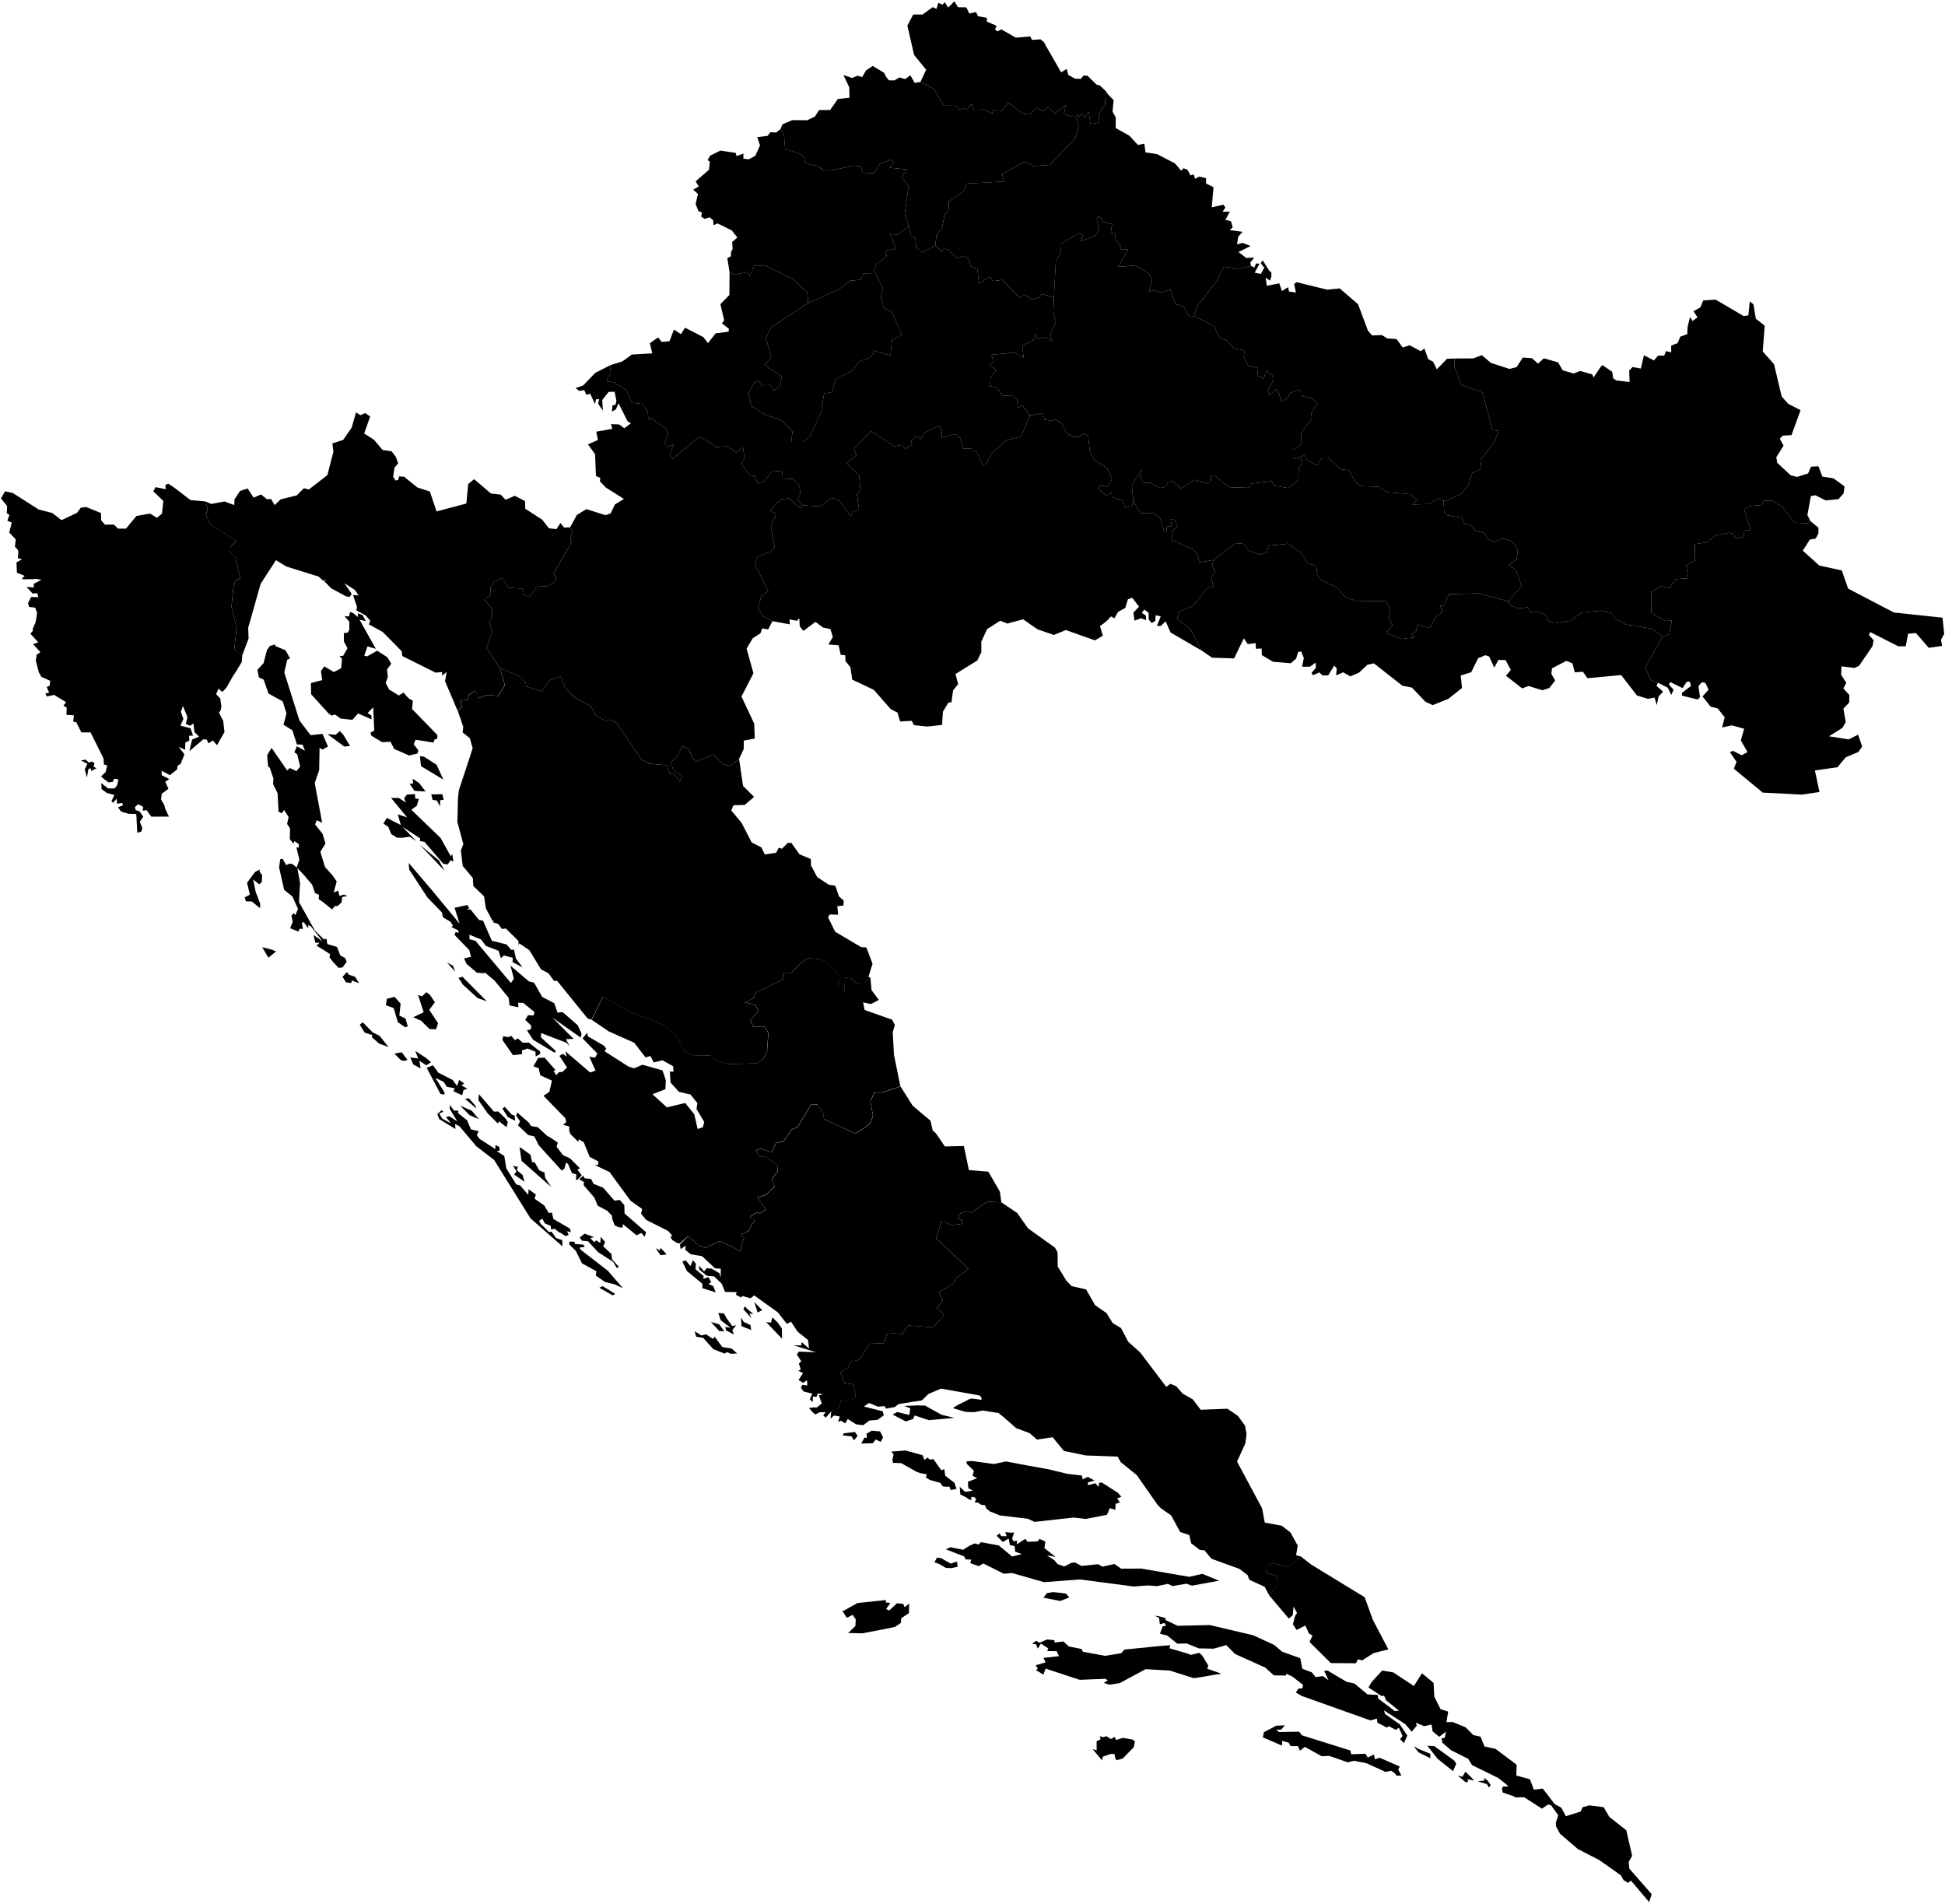 <?xml version="1.0" encoding="UTF-8" standalone="no"?>
<!-- Created for MapSVG plugin: http://mapsvg.com -->
<svg
   xmlns:mapsvg="http://mapsvg.com"
   xmlns:dc="http://purl.org/dc/elements/1.1/"
   xmlns:rdf="http://www.w3.org/1999/02/22-rdf-syntax-ns#"
   xmlns:svg="http://www.w3.org/2000/svg"
   xmlns="http://www.w3.org/2000/svg"
   mapsvg:geoViewBox="13.491998 46.542613 19.405604 42.403924"
   width="612.489"
   height="599.411">
 
  <path
     d="m 286.222,71.245 0.69,2.96 1.32,0.86 0.34,2.9 1.81,1.51 4.15,-2.12 0,0 2.12,1.93 0.6,-0.98 1.39,0.35 2.81,2.62 2.2,-0.74 1.56,1.18 0.38,2.04 2.21,1.05 0.49,4.38 3.52,-2.08 0.84,1.4 3,-0.39 5.52,5.73 1.45,-1.07 2.28,1.44 2.45,-0.53 0.7,-1.06 3.84,0.91 0,0 -0.2,4.93 0.82,2.85 -1.76,3.95 0.57,2.24 -1.89,-1.42 -2.72,0.77 -0.6,-1.7 -0.7,1.95 -3.49,1.7 0.41,3.85 -2.85,-1.66 -7.29,0.71 0.78,2.03 -1.37,1.26 2.15,1.64 -1.79,2.06 -0.2,2.86 2.22,0.65 1.82,2.4 3.15,0.06 1.36,1.22 0.17,2.45 1.51,-0.62 2.3,3.03 0,0 0.08,0 0,0 -2.81,6.74 -4.79,1.16 -4.61,4.26 -1.57,3.27 -1.17,0.18 -1.81,-3.91 -1.81,-1.17 -2.45,-0.06 -0.88,-3.15 -1.46,-1.4 -4.43,1.11 0,-2.39 -1,-1.29 -4.54,2.21 -1.22,2.07 -0.51,-0.92 -1,0.11 -1.37,1.34 0.28,0.96 -2.15,1.52 -1.02,-1.34 -2.48,0.48 -7.22,-4.81 -5.38,5.53 0.68,2.08 -3.04,2.54 3.93,3.95 0.44,4.59 -1.11,1.28 0.63,4.77 -1.94,0.75 -0.63,1.37 -3.76,-5.08 -2.47,-0.71 -3.24,2.67 -5.53,-0.33 0,0 -0.24,-0.03 0,0 -1.48,-1.84 0.86,-1.91 -0.31,-2.26 -1.95,-2.35 -3.27,0.18 -0.24,-2.44 -3,-0.28 -2.72,3.44 -2,0.52 -0.91,-2.4 -1.29,0.19 -2.87,-3.82 0.92,-1.93 -0.47,-3.39 -2.07,1.74 -2.96,-2.02 -3.29,0.22 -5.35,-3.34 -8.5,7.07 -0.86,-1.54 1.33,-3.1 -2.1,0.88 -0.95,-0.93 1.11,-2.9 -0.55,-1.84 -4.23,-3.07 -1.37,-0.11 -0.2,-2.33 -1.62,-2.33 -3.39,-0.39 -1.63,-3.88 -3.86,-2.53 -2.27,-0.31 -0.09,-1.2 1.2,-1.14 -0.09,-2.78 0,0 3.77,-1.18 3,-2.16 6.42,-0.38 -0.77,-3.19 2.61,-1.83 1.15,1.43 2.43,-0.22 1.41,-3.69 2.2,1.47 1.28,-2.04 5.81,2.99 1.41,1.88 2.41,-3.08 4.09,-0.55 0.09,-0.9 -2.18,-1.72 0.69,-0.96 -1.17,-5.07 2.82,-2.91 0.05,-7.12 0,0 1.61,0.74 3.96,-0.8 0.83,1.23 1.37,-3.28 3.45,-0.04 8.89,4.42 4.35,4.08 0.32,3.32 0,0 -11.64,7.65 -1.74,3.34 1.78,6.01 -2.09,2.58 5.42,3.58 -0.72,3.01 -1.78,1.38 -1.24,-1.75 -2.65,0.11 -1.02,-1.54 -1.49,0.97 -1.61,3.24 0.86,3.81 4.58,2.85 4.65,1.54 3.72,3.67 -0.36,3.3 3.74,0 2.1,-1.74 3.56,-7.57 0.91,-5.94 2.47,-0.45 1.18,-4.11 5.48,-2.83 1.92,-2.73 3.23,-1.12 1.24,-1.25 -0.16,-1.06 5.54,1.58 0.51,-4.91 3.07,-1.59 -3.17,-7.33 -2.52,-1.16 -0.9,-3.61 0.73,-2.3 -2.32,-4.8 0,0 -0.51,-1.21 0.64,-1.87 3.32,-2.45 -0.5,-1.82 3.46,-0.58 -1.9,-4.65 2.23,0.22 z"
     title="Zagrebačka županija"
     id="HR-01" />
  <path
     d="m 245.772,40.645 1.09,1.58 0.39,4.68 4.71,1.57 1.24,1.1 0.31,1.79 4.19,0.96 0,0 1.32,1.23 3,0.06 0,0 6.82,-1.47 2.12,0.22 0.84,2.03 3.32,0.13 2.03,-2.99 3.42,-1.27 0.87,1.03 -1.33,1.5 5.5,0.57 -1.72,2.35 2.24,2.88 -1.24,8.8 1.33,3.85 0,0 -3.68,2.64 -2.23,-0.22 1.9,4.65 -3.46,0.58 0.5,1.82 -3.32,2.45 -0.64,1.87 0.51,1.21 0,0 -3.98,-0.09 -0.7,1.9 -3.5,0.36 -3.08,2.46 -10.02,4.54 0,0 -0.32,-3.32 -4.35,-4.08 -8.89,-4.42 -3.45,0.04 -1.37,3.28 -0.83,-1.23 -3.96,0.8 -1.61,-0.74 0,0 -0.7,-4.47 1.11,-0.56 0.08,-1.45 0.48,-0.86 -0.15,-2.24 1.63,-1.37 -1.75,-2.24 -4.51,-2.22 -1.24,0.57 -0.12,-1.54 -1.1,-0.95 -1.58,0.51 -1.1,-0.73 0.25,-1.28 -1.08,-0.4 -0.91,-2.29 0.74,-3.14 -1.51,-1.36 1.78,-1.03 -1.01,-1.59 4.22,-3.67 0.27,-2.47 -0.7,-0.57 0.79,-1.4 3.22,-1.58 4.86,0.75 0.19,0.97 2.21,-0.78 -0.02,1.61 1.7,0.19 2.05,-1.08 1.48,-3.28 -0.85,-2.62 3.27,-0.4 0.86,-1.16 1.78,0.12 z"
     title="Krapinsko-zagorska županija"
     id="HR-02" />
  <path
     d="m 243.262,195.585 -3.02,-1.65 -1.54,-2.47 1.12,-3.87 2.11,-1.47 -4.15,-8.31 0.56,-2.39 4.44,-1.76 1.16,-1.31 -1.18,-6.46 1.66,-4.13 -1.88,-0.93 1.93,-2.3 1.33,-1.27 2.61,-0.35 3.45,3.09 0.83,-0.91 0,0 0.24,0.03 0,0 5.53,0.33 3.24,-2.67 2.47,0.71 3.76,5.08 0.63,-1.37 1.94,-0.75 -0.63,-4.77 1.11,-1.28 -0.44,-4.59 -3.93,-3.95 3.04,-2.54 -0.68,-2.08 5.38,-5.53 7.22,4.81 2.48,-0.48 1.02,1.34 2.15,-1.52 -0.28,-0.96 1.37,-1.34 1,-0.11 0.51,0.92 1.22,-2.07 4.54,-2.21 1,1.29 0,2.39 4.43,-1.11 1.46,1.4 0.88,3.15 2.45,0.06 1.81,1.17 1.81,3.91 1.17,-0.18 1.57,-3.27 4.61,-4.26 4.79,-1.16 2.81,-6.74 0,0 0.18,0.01 0,0 3.79,-0.72 0.62,2.11 2.14,0.33 0,0 1.41,-0.34 0,0 1.9,1.22 1.61,3.26 2.1,0.9 1.72,0.14 1.33,-1.15 1.47,0.63 0.53,4.67 1.38,3.01 4.05,2.62 1.57,3.42 -1.43,2.51 -2.23,-0.61 -0.66,1.06 2.49,2.22 1.68,-0.94 0.15,1.38 3.46,1.27 0.69,2.15 2.12,-0.69 0.47,-1.39 0,0 2.23,3.73 4.1,-0.05 2.04,1.66 1.38,4.24 0.81,-0.06 -0.16,-1.47 1.62,-0.22 -0.27,-2.16 1.41,0.26 0.72,2.27 -1.37,0.86 -0.57,3.02 6.65,3.02 1.66,1.69 0.52,2.45 4.42,-0.72 0,0 -0.45,2.04 1.01,1.37 -1.23,2.2 0.64,2.49 -2.04,0.91 -4.41,5.46 -4.16,1.67 -0.85,2.33 4.39,3.47 3.4,6.57 0,0 -9.8,-5.72 -1.52,-3.5 -1.6,1.48 -1.15,-0.05 1.18,-3 -1.59,-0.34 -0.11,1.77 -1.14,0.69 -0.93,-1.08 -0.05,-2.15 -1.36,-1.03 -0.76,1.04 1.26,0.88 0.09,1.41 -1.66,-0.58 -1.99,0.77 -0.36,-2.55 1.77,-1.86 -2.14,-2.82 -1.37,0.5 -0.81,2.7 -2.29,1.26 -1.15,2.03 -1.06,-0.6 -1.08,1.16 -1.1,0.95 -1.3,0.9 0.9,3.06 -2.47,1.46 -9.18,-3.25 -3.78,1.55 -5.13,-1.78 -4.55,-3.15 -4.96,1.33 -2.24,-0.88 -4.12,2.61 -1.83,3.95 0.01,3.32 -1.27,2.63 -6.87,4.26 0.83,3.19 -1.58,1.94 -0.54,3.8 -0.92,0.03 -1.75,2.9 -0.28,4.16 -4.61,0.52 -4.23,-0.43 -0.7,-1.36 -3.66,0.2 -0.83,-2.8 -2.11,-1.06 -5.33,-6.09 -6.82,-3.23 -0.56,-3.9 -1.54,-1.89 -0.1,-1.87 -1.42,-0.16 -0.66,-3 -3.21,-0.25 1.38,-2.32 -0.74,-2.5 -2.43,-0.54 -2.27,-1.77 -3.81,2.87 -1.16,-1.44 -0.14,-2.55 -0.78,0.8 -2.32,-0.43 0.15,1.55 z"
     title="Sisačko-moslavačka županija"
     id="HR-03" />
  <path
     d="m 192.222,114.975 0.09,2.78 -1.2,1.14 0.09,1.2 2.27,0.31 3.86,2.53 1.63,3.88 3.39,0.39 1.62,2.33 0.2,2.33 1.37,0.11 4.23,3.07 0.55,1.84 -1.11,2.9 0.95,0.93 2.1,-0.88 -1.33,3.1 0.86,1.54 8.5,-7.07 5.35,3.34 3.29,-0.22 2.96,2.02 2.07,-1.74 0.47,3.39 -0.92,1.93 2.87,3.82 1.29,-0.19 0.91,2.4 2,-0.52 2.72,-3.44 3,0.28 0.24,2.44 3.27,-0.18 1.95,2.35 0.31,2.26 -0.86,1.91 1.48,1.84 0,0 0,0 0,0 -0.83,0.91 -3.45,-3.09 -2.61,0.35 -1.33,1.27 -1.93,2.3 1.88,0.93 -1.66,4.13 1.18,6.46 -1.16,1.31 -4.44,1.76 -0.56,2.39 4.15,8.31 -2.11,1.47 -1.12,3.87 1.54,2.47 3.02,1.65 0,0 -1.38,2.6 -1.87,-0.34 -0.53,1.54 -2.45,1.58 -1.93,3.24 2.16,7.76 -3.77,7.34 4.01,8.56 0.18,4.67 -3.47,0.64 -0.01,2.66 -1.45,3.1 0,0 -2.8,2.24 -2.07,-0.49 -3.24,-3.09 -5.24,2.13 -1.35,-1.01 -1,-2.65 -2.12,-1.09 -1.93,3.51 -1.86,1.5 0.76,2.08 2.9,2.52 -0.72,1.47 -2.04,-2.63 -0.97,0.32 -1.13,-2.81 -5.56,-0.51 -2.27,-1.14 -7.94,-11.71 -1.95,-1.02 -1.55,0.41 -3.02,-1.71 -1.55,-2.83 -5.26,-2.86 -2.96,-3.13 -1.28,-3.5 -3.65,1.31 -2.35,3.48 -4.85,-1.59 -0.31,-1.39 -2.16,-1.99 -5.82,-2.4 0,0 -4.23,-6.3 1.73,-5.26 -0.89,-3.25 0.83,-0.88 0.1,-2.95 -2.47,-2.97 2.04,-1.37 -0.08,-2.23 1.13,-2.13 2.52,-1.04 1.99,3.04 4.57,0.39 0.35,2.01 1.75,0.51 2.31,-3.22 3.06,-0.12 2.58,-1.36 0.43,-1.51 -0.87,-1.12 5.63,-9.84 -0.36,-2.19 0.91,-1.08 -0.98,-1.43 0,0 2.13,-3.9 2.99,-1.85 6.04,1.9 1.64,-0.56 1.32,-2.8 2.84,-1.75 -5.71,-3.6 -1.83,-1.93 0.09,-1.09 -1.35,-0.6 -0.28,-6.9 -2.24,-3.05 3.14,-1.4 -0.51,-2.61 5.04,-0.89 -0.41,-1.47 2.55,0.08 1.64,1.21 2.09,-1.58 -1.05,-0.6 -2.86,-5.7 -0.85,1.96 -1.24,0.67 0.17,-1.92 0.98,-0.27 0.28,-1.22 -0.59,-2.84 -1.88,0.05 -2.01,2.57 0.21,3.33 -1.51,-2.2 0.34,-1.41 -1.01,0.04 -0.29,1.54 -1.55,-3.33 -1.17,0.4 -0.66,-1.48 -1.59,0.21 -1.16,-0.86 2.4,-0.85 3.79,-3.95 z"
     title="Karlovačka županija"
     id="HR-04" />
  <path
     d="m 279.032,24.175 0.87,1.11 1.77,0.04 1.55,-0.94 1.87,0.51 1.57,-1.2 1.39,2.4 1.8,-0.32 0,0 4.19,2.2 3.21,5.31 3.79,0.02 1.22,1.39 1.18,-0.73 0.94,0.63 1.61,-1.9 0.66,1.87 3.12,-0.06 2.7,1.27 0.18,-1.06 2.95,0.16 1.88,-2.57 4.54,3.47 2.28,0.28 2.11,-2.18 2.02,1.17 1.55,-1.35 2.17,2.03 3.46,-2.59 -0.57,2.83 2.56,0.75 0,0 1.06,0.09 0,0 0.38,-0.09 0,0 0.62,3.32 -1.05,3.44 -8.05,8.44 -4.92,0.38 -2.95,-1.35 -7.12,3.84 0.59,2.36 -11.72,0.66 -0.75,2.17 -4.9,3.44 -0.12,3.16 -1.22,1.02 -0.81,4.27 -1.77,2.26 -0.34,3.23 0,0 -4.15,2.12 -1.81,-1.51 -0.34,-2.9 -1.32,-0.86 -0.69,-2.96 0,0 -1.33,-3.85 1.24,-8.8 -2.24,-2.88 1.72,-2.35 -5.5,-0.57 1.33,-1.5 -0.87,-1.03 -3.42,1.27 -2.03,2.99 -3.32,-0.13 -0.84,-2.03 -2.12,-0.22 -6.82,1.47 0,0 -2.82,0 -1.5,-1.29 0,0 -4.19,-0.96 -0.31,-1.79 -1.24,-1.1 -4.71,-1.57 -0.39,-4.68 -1.09,-1.58 0,0 0.65,-1.53 3.05,-1.29 4.76,0.03 2.4,-1.17 1.3,-2.03 3.5,-0.03 2.43,-3.48 3.63,-0.36 -0.05,-3.29 -1.84,-3.87 2.76,0.93 1.62,-0.72 1.52,0.42 1.24,-2.11 2.09,-1.38 3.59,2.16 z"
     title="Varaždinska županija"
     id="HR-05" />
  <path
     d="m 348.982,29.795 1.7,1.72 -0.33,3.63 0.99,1.79 -0.01,3.38 4.33,2.43 2.66,2.88 2.04,-0.37 0.36,2.73 3.67,0.56 5.6,2.9 1.96,2.29 0.75,-0.76 1.24,0.48 0.95,1.77 1.02,-0.34 0.43,1.41 1.25,-0.68 2.21,0.48 -0.03,1.68 2.37,1.16 -0.56,6.34 3.69,-0.83 0.62,0.91 -0.92,1.32 2.31,-0.03 -1.39,2.56 1.74,0.46 0.55,1.93 -0.95,0.87 4.05,0.52 -1.36,1.56 -0.37,2.41 1.73,-0.48 2.55,0.97 -3.83,1.91 2.44,1.87 2.51,-0.14 -1.23,1.61 0.21,1.03 0,0 -3.74,0.89 -4.81,-0.62 -2.02,4.23 -6.46,8.3 -0.84,2.98 0,0 -1.64,0 -1.66,-2.93 -2.57,-0.86 -1.67,-4.63 -2.66,1.1 -2.39,-0.88 -1.7,0.6 0.96,-3.76 -0.77,-1.84 -2.57,-1.73 -2.27,-0.95 -5.07,0.4 3.24,-5.44 -2.26,-0.01 -0.51,-1.92 -1.48,-1.16 0.28,-1.58 -1.5,-0.89 0.39,-2.44 -2.72,-0.68 -1.25,-1.74 -0.9,0.45 0.77,3.54 -1.13,2.11 -4.62,1.66 0.75,-1.87 -1.39,-0.66 -5.55,3.38 -0.06,2.69 -1.63,2.66 -0.59,11.41 0,0 -3.84,-0.91 -0.7,1.06 -2.45,0.53 -2.28,-1.44 -1.45,1.07 -5.52,-5.73 -3,0.39 -0.84,-1.4 -3.52,2.08 -0.49,-4.38 -2.21,-1.05 -0.38,-2.04 -1.56,-1.18 -2.2,0.74 -2.81,-2.62 -1.39,-0.35 -0.6,0.98 -2.12,-1.93 0,0 0.34,-3.23 1.77,-2.26 0.81,-4.27 1.22,-1.02 0.12,-3.16 4.9,-3.44 0.75,-2.17 11.72,-0.66 -0.59,-2.36 7.12,-3.84 2.95,1.35 4.92,-0.38 8.05,-8.44 1.05,-3.44 -0.62,-3.32 0,0 0.12,-0.81 0.55,0.84 1.13,-0.96 0.55,1.39 1.47,-1.91 0.52,3.78 2.41,-0.36 0.69,-3.75 1.47,-1.79 0.29,-4.44 0,0 z"
     title="Koprivničko-križevačka županija"
     id="HR-06" />
  <path
     d="m 331.892,93.535 0.59,-11.41 1.63,-2.66 0.06,-2.69 5.55,-3.38 1.39,0.66 -0.75,1.87 4.62,-1.66 1.13,-2.11 -0.77,-3.54 0.9,-0.45 1.25,1.74 2.72,0.68 -0.39,2.44 1.5,0.89 -0.28,1.58 1.48,1.16 0.51,1.92 2.26,0.01 -3.24,5.44 5.07,-0.4 2.27,0.95 2.57,1.73 0.77,1.84 -0.96,3.76 1.7,-0.6 2.39,0.88 2.66,-1.1 1.67,4.63 2.57,0.86 1.66,2.93 1.64,0 0,0 6.28,3.16 1.57,3.61 2.51,1.02 2.11,2.39 3.32,0.63 -0.14,2 1.26,2.84 2.92,0.67 0.24,2.53 1.74,0.79 1.03,-2.47 1.8,1.59 0.2,1.65 -1.65,2.88 0.49,1.61 2.46,-1.98 1.34,3.96 1.91,-0.91 0.79,-1.67 2.84,-1.12 1.03,0.88 -0.06,1.21 2.6,0.34 2.24,1.94 -1.96,2.86 0.18,2 -3.32,4.26 0.02,3.79 -2.4,1.4 0.04,3.17 1.83,-0.57 0,0 0.91,1.38 -1.23,2.39 -0.11,3.34 -3.1,2.62 -4.78,-0.81 -0.42,-1.41 -6.49,0.8 -1.05,1.31 -6.11,-0.18 -4.42,-3.76 -1.14,0.12 -0.01,1.61 -1.11,0.87 -4.11,-1.18 -4.21,2.74 -2.74,-2.39 -1.58,0.63 -0.48,1.26 -1.7,0.35 -3.31,-1.66 -1.94,0.03 -0.88,-1.21 0.19,-3.01 -3.03,5.14 0.48,4.87 0,0 -0.47,1.39 -2.12,0.69 -0.69,-2.15 -3.46,-1.27 -0.15,-1.38 -1.68,0.94 -2.49,-2.22 0.66,-1.06 2.23,0.61 1.43,-2.51 -1.57,-3.42 -4.05,-2.62 -1.38,-3.01 -0.53,-4.67 -1.47,-0.63 -1.33,1.15 -1.72,-0.14 -2.1,-0.9 -1.61,-3.26 -1.9,-1.22 0,0 -1.41,0.34 0,0 -2.14,-0.33 -0.62,-2.11 -3.79,0.72 0,0 -0.26,-0.01 0,0 -2.3,-3.03 -1.51,0.62 -0.17,-2.45 -1.36,-1.22 -3.15,-0.06 -1.82,-2.4 -2.22,-0.65 0.2,-2.86 1.79,-2.06 -2.15,-1.64 1.37,-1.26 -0.78,-2.03 7.29,-0.71 2.85,1.66 -0.41,-3.85 3.49,-1.7 0.7,-1.95 0.6,1.7 2.72,-0.77 1.89,1.42 -0.57,-2.24 1.76,-3.95 -0.82,-2.85 z"
     title="Bjelovarsko-bilogorska županija"
     id="HR-07" />
  <path
     d="m 109.882,306.905 1.99,0.68 1.19,2.01 -2.23,-0.87 -0.29,0.82 -1.59,-0.25 -1.08,-1.73 1.37,-1.5 0.64,0.84 z m -22.93,-7.37 -2.41,2.01 -1.98,-3.28 2.48,0.59 1.91,0.68 z m -5.25,-25.19 0.86,1.28 -0.12,2.12 -0.78,0.71 -1.96,-1.54 0.84,3.97 1.43,3.78 -0.1,1.29 -2.56,-2.1 -1.9,-0.07 -0.36,-1.22 1.63,-0.88 -0.89,-3.73 2.48,-3.35 1.57,-0.86 -0.14,0.6 z m 6.54,-3.82 0.76,-0.14 1.13,2.03 0.88,-0.45 1.01,0.04 1.62,1.32 0.85,4.76 -0.34,5.94 5.01,8.98 2.83,2.77 0.83,-0.19 0.24,1.66 3.06,0.9 1.05,2.72 1.53,0.8 0.47,1.17 -1.32,1.78 -1.25,0.12 -1.9,-2.04 -0.96,-1.3 0.21,-0.97 -4.26,-2.68 0.95,-0.93 -1.32,0.04 -0.6,-2.46 2.83,1.97 -3.69,-4.72 -0.8,-0.35 0.01,1.03 -1.4,-1.95 -0.6,0.09 0.3,2.06 -1.01,-0.13 -0.39,0.91 -2.61,-1.03 0.82,-2.07 -0.41,-1.87 0.73,-0.84 0.51,0.68 0.83,-1.98 -1.75,-3.9 -2.62,-2.12 -1.58,-7.05 0.35,-2.6 z m 51.76,3.67 -7.74,-8.16 5.95,4.88 1.79,3.28 z m -17.27,-16.19 3.35,1.69 5.06,5.17 -2.14,-1.41 -2.42,0.33 -1.59,-0.03 -1.8,-1.16 -0.94,-2.28 -1.5,-1 1.07,-1.8 0.91,0.49 z m 16.57,-7.93 0.42,1.76 -1.11,0.1 -0.05,1.95 -1.01,-1.85 -1.3,-0.17 -0.45,-1.73 3.5,-0.06 z m -11.17,0.12 2.52,-0.16 0.13,1.44 1.11,0.04 -0.61,2.17 -1.75,1.28 9.21,8.88 3.23,5.81 0.44,-0.78 0.39,2.44 -0.9,-0.46 -0.91,1.32 -1.39,-0.19 -5.95,-6.93 -1.42,-0.23 0.09,-0.83 -6,-3.92 -1.06,-3.66 2.93,0.95 -5.03,-6.11 2.41,-0.01 2.23,1.44 -0.55,-1.31 0.88,-1.18 z m 3.89,-3.61 1.99,2.63 -3.47,-0.19 -1.56,-2.23 1.11,-0.12 -0.13,-1.48 2.06,1.39 z m 1.5,-8.33 3.99,2.58 2.08,4.63 -7.02,-4.24 -0.33,-3.13 1.28,0.16 z m -25.41,-6.9 2.13,3.54 -1.84,0.16 -5.29,-3.91 2.56,0.22 1.34,-1.18 1.1,1.17 z m -21.43,-27.95 3.26,1.36 1.39,2.53 -0.89,0.45 -0.92,3.99 4.77,15.1 3.52,4.65 3.74,-0.42 1.73,4 -1.75,0.95 -0.9,-0.57 -0.12,7.02 -1.4,4.09 2.34,12.5 -1.72,-0.8 -0.49,1.35 2.34,2.96 0.92,3.02 -1.62,2.63 1.48,4.79 2.37,2.64 1.3,1.9 -0.96,3.5 1.44,-0.65 0.38,1.71 1.35,-0.42 1.17,0.44 -1.67,0.32 -0.17,1.65 -1.22,1.17 -0.92,0.02 -0.88,1.07 -2.87,-2.36 -1.3,-0.83 0.05,-1.46 -1.2,-0.49 -0.94,-2.67 -1.91,-2.23 -0.4,-0.51 -2.55,-2.71 0.85,-2.41 -0.94,-3.88 0.76,0.06 -0.02,-1.07 -1.41,-1 -0.26,0.86 -1.15,-1.48 0.07,-3.36 -0.92,-1.37 0.47,-2.19 -1.39,-2.22 -0.8,1.06 -0.98,-0.54 -0.29,-5.77 -1.44,-2.93 0.14,-1.72 -1.15,-3.33 -0.55,-0.57 -0.29,-3.45 1.39,-2.32 4.91,7.13 0.83,-0.77 2.08,0.98 1.19,-1.46 -0.96,-3.9 -0.87,-0.54 0.79,-1.92 2.56,1.37 -0.78,-1.89 -1.76,-0.07 -1.45,-4.46 -2.79,-1.74 0.95,-3.57 -1.21,-3.79 -4.47,-2.48 -1.5,-4.35 -1.5,-0.7 -0.47,-2.41 1.92,-2.09 1.07,-4.1 0.9,-1.3 1.67,-0.51 0.05,0.51 z m 24.62,-10.3 1.35,1.17 0.04,-1.13 1.46,0.5 1.07,1.9 -1.99,-0.38 5.12,9.12 -2.63,-0.76 -1.02,2.88 0.86,0.28 3.21,-1.8 3.21,2.06 1.22,2.03 -1.33,1.84 0.26,2.32 -0.69,1.94 1.1,2.03 3.04,1.88 1.53,-0.93 0.99,1.21 0.75,0.75 1.16,0.61 -0.25,2.61 7.98,8.22 -0.06,1.21 -0.79,0.12 -0.43,1.02 -5.6,-0.89 -0.58,1.49 1.46,1.82 -0.28,1.03 -2.61,0.63 -4.71,-2.06 -1.18,-2.27 -2.62,0.15 -3.35,-2.04 -0.38,-0.93 1.24,-0.71 -0.33,-7.32 -1.78,1.81 1.2,0.76 0.07,1.23 -4.26,-1.85 -1.78,2 -3.73,-0.41 -1.78,-1.3 -0.97,0.37 -1,-0.63 -5.52,-6.1 -0.06,-3.51 3.56,-0.94 -0.42,-2.82 1.07,-1.49 3.02,1.78 2.29,-1.2 0.27,-2.88 -0.73,-0.96 1.09,-0.07 1.36,-2.37 -1.14,-2.21 -0.01,-2.55 1.26,-0.2 0.48,-0.94 -0.02,-2.5 -1.49,-1.68 1.37,0.03 0.4,-1.41 1.03,0.44 z m 1.36,-62.91 0.83,0.53 1.5,-0.65 1.58,1.06 -1.89,5.36 3.08,1.96 2.73,3.23 2.82,0.4 1.36,1.78 0.71,2.06 -1.15,1.31 -0.43,2.84 0.7,1.19 0.87,-0.09 0.35,-1.18 1.57,0.12 4.06,3.33 4.04,1.34 2.07,6.24 9.4,-2.49 0.57,-6.14 1.88,-1.52 5.29,4.51 3.08,0.35 1.52,1.62 2.91,-1.24 3.21,1.65 0.1,2.43 5.32,3.43 2.13,2.73 2.37,0.24 1.26,-1.93 1.12,1.43 1.88,-0.04 0,0 0.97,1.43 -0.91,1.09 0.36,2.19 -5.63,9.84 0.87,1.12 -0.42,1.51 -2.58,1.36 -3.06,0.12 -2.31,3.23 -1.75,-0.51 -0.35,-2.01 -4.57,-0.4 -1.99,-3.04 -2.51,1.04 -1.14,2.13 0.08,2.23 -2.04,1.38 2.47,2.96 -0.1,2.96 -0.83,0.88 0.89,3.25 -1.73,5.25 4.22,6.3 0,0 1.51,5.36 -2.1,3.39 -3.52,-0.32 -2.8,1.04 -0.94,-2.45 -2.06,1.5 -0.11,1.34 -2.36,0.37 0.3,2.03 -1.27,1.14 0,0 -3.94,-9.27 0.52,-2.91 -1.47,1.14 0.04,-1.12 -2.08,0.18 -10.46,-5.22 -0.23,-1.55 -5.93,-6.02 -4.37,-2.39 0.42,-1.17 -1.43,-1.64 -2.95,-1.61 0.22,-1.11 -0.79,-2.24 -0.43,-1.51 1.71,0.16 -1.1,-1.67 -3.38,-2.19 2.33,3.39 -0.71,0.94 -1.04,-0.16 -4.66,-2.51 -2.19,-2.21 0.5,-0.75 -0.77,0.63 -1.58,-1.41 -10.18,-3.18 -3.25,-1.98 -4.81,7.43 -3.93,13.86 0.13,3.38 -1.98,5.24 0,0 -2.54,-1.67 0.73,-6.92 -1.6,-6.59 0.65,-6.58 0.7,-1.83 1.41,-0.59 -1.52,-6.6 -1.65,-1.82 0.08,-1.57 1.9,-1.78 -7.91,-5.03 -1.73,-3.04 0.58,-1.93 -0.6,-2.41 0,0 1.71,0.74 4.18,-0.78 3.08,1.15 0.07,-1.81 1.76,-2.65 2.38,-0.79 1.88,2.89 2.37,-1 1.77,1.47 1.4,0 1.06,1.88 1.94,-1.81 5.04,-1.25 2.26,-2.25 1.56,0.4 5.83,-4.53 1.9,-7.35 -0.32,-2.64 3.4,-1.09 2.67,-3.89 1.37,-4.77 0.55,0.34 z"
     title="Primorsko-goranska županija"
     id="HR-08" />
  <path
     d="m 145.632,307.555 7.69,7.74 -2.94,-1.05 -4.62,-4.22 -1.41,-2.15 1.28,-0.32 z m -2.29,-1.62 -2.58,-2.85 1.85,0.97 0.73,1.88 z m -7.4,-25.72 8.78,10.61 -1.57,-5 3.96,-0.85 0.73,0.96 -0.9,0.42 1.24,0.02 2.68,3.3 1.25,0.2 2.76,6.33 4.66,1.17 1.5,1.75 0.8,-0.17 0.64,2.88 2.11,2.75 -3.2,-1.65 0.13,-1.34 -2.83,-0.77 -0.93,0.88 -0.77,-2.34 -4.01,-1.56 -1.45,-1.97 -3.67,-1.53 -0.02,1.42 1.87,0.48 11.18,13.3 0.94,-1.34 -1.07,-4.11 5.79,4.94 1.64,0.41 2.55,4.48 3.8,1.99 1.05,2.97 1.6,-0.16 4.74,4.13 1.22,2.64 -0.27,1.25 -8.94,-6.3 6.71,6.71 -2.43,0.07 1.18,2.26 -0.99,-1.11 -8.03,-3.07 -0.01,1.38 4.66,4.27 -0.31,0.58 -6.81,-4.09 -1.95,-2.96 1.28,-0.39 0.05,-1.12 -1.89,-1.82 0.89,-1.46 1.77,0.06 0.25,-1.07 -3.55,-2.87 -1.56,-0.06 0.03,1.44 -2.75,-0.59 -0.3,-2.4 -4.42,-5.39 -3.01,-2.51 -1.06,0.33 0.21,-1.23 -0.26,1.01 -1.47,-0.11 -3.23,-2.75 -0.8,-1.75 2.19,-0.51 -0.53,-2.07 -4.65,-4.82 0.34,-0.88 0.99,0.22 -0.24,-0.81 -2.07,-0.98 0.5,-0.48 -0.84,-1.23 -2.35,-1.4 -0.28,-1.48 -4.61,-4.78 -5.71,-8.74 -0.18,-2.1 7.25,8.51 z m 21.52,-69.86 5.83,2.4 2.15,1.99 0.31,1.39 4.85,1.59 2.35,-3.48 3.65,-1.31 1.27,3.51 2.96,3.13 5.26,2.86 1.55,2.83 3.02,1.71 1.55,-0.41 1.95,1.02 7.94,11.71 2.27,1.14 5.57,0.51 1.13,2.81 0.97,-0.32 2.04,2.64 0.71,-1.47 -2.9,-2.52 -0.76,-2.08 1.85,-1.5 1.94,-3.51 2.12,1.09 0.99,2.65 1.36,1 5.24,-2.13 3.24,3.09 2.07,0.5 2.8,-2.24 0,0 1.24,8.52 3.48,3.44 -2.95,2.53 -3.56,0.1 -0.67,1.66 3.23,3.87 3.18,6.16 3.06,1.57 1.09,2.24 3.54,-0.54 0.86,-1.6 1,0.33 1.84,-1.84 1.11,-0.01 2.56,3.59 3.57,1.51 0.07,2.03 1.93,3.63 3.65,2.41 2.08,0.36 1.12,3.29 1.5,1.35 -0.05,1.55 -1.95,0.23 0.27,2.67 -2.67,-0.07 -0.52,0.85 2.24,4.58 8.2,4.86 1.63,0.09 1.94,5.11 -1.27,4.13 0.62,0.33 0,0 -2.22,1.58 -2.38,0.07 0,0 -1.4,-1.47 -1.96,-0.28 -0.28,4.55 -1.96,-1.89 0,0 0.21,-3.01 0,0 -3.29,-4.2 -2.87,-1.26 -3.57,-0.28 0,0 -2.1,1.47 0,0 -3.29,3.29 -2.17,0 -0.63,2.17 -8.05,3.78 -1.05,2.03 -2.59,1.12 3.36,0.91 0.98,1.82 -2.59,3.08 0,0 0.98,1.96 0,0 3.5,-0.07 1.19,1.96 -0.42,6.09 -1.33,2.24 -1.89,1.26 -8.82,0.28 -3.5,-0.91 -2.31,-1.82 -5.25,0.07 -3.01,-1.47 -2.45,-5.11 -4.21,-3.21 0,0 -10.85,-4.21 0,0 -3.49,-2.05 0,0 -0.2,-0.1 0,0 -4.33,-2.43 0,0 -3.64,7.23 0,0 -1.17,-0.37 -9.6,-11.84 -1.04,-0.06 -1.68,-2.33 -2.4,-1.3 -3.63,-5.97 -3.21,-2.18 -0.19,0.68 -0.07,-1.45 -3.97,-3.91 -1.22,0.16 -1.15,-1.59 -1.61,-0.49 0.24,-0.81 -0.39,0.45 -2.15,-4.1 -0.56,-3.74 -3.39,-3.26 -0.14,-2.49 -3.19,-3.83 -0.59,-4.85 0.78,-2 -1.88,-7.03 0.21,-7.58 0.25,-2.3 0.92,-2.84 1.37,-4.09 2.07,-6.37 -0.9,-3.18 -2.28,-1.79 0.23,-1.72 -1.75,-5.12 0,0 1.27,-1.14 -0.3,-2.03 2.36,-0.36 0.11,-1.34 2.06,-1.5 0.94,2.45 2.81,-1.04 3.52,0.32 2.1,-3.39 -1.55,-5.39 z"
     title="Ličko-senjska županija"
     id="HR-09" />
  <path
     d="m 399.742,85.285 0.63,0.56 -0.02,1.29 -0.43,1.25 -1.37,-0.99 0.37,2.58 3.95,-0.76 0.8,2.43 1.95,-1.23 0.28,1.37 2.19,0.32 -0.56,-2.67 0.74,-0.6 9.62,2.37 3.99,-0.39 5.77,4.96 3.11,8.32 1.3,1.52 3.07,-0.12 1.73,1.06 2.9,0.2 1.98,2.66 2.15,-0.71 3.52,1.89 1.12,-0.9 1.23,3.39 1.51,0.8 1.21,2.4 3.16,-3.3 2.41,-0.11 0,0 -0.02,2.56 2.22,5.77 6.68,2.44 3.01,11.75 1.95,0.31 -1.19,3.21 -4.5,5.86 0.3,2.87 -2.86,1.25 -1.43,4.14 -1.93,2.39 -5.14,2.44 0,0 -0.58,-0.24 0,0 -1.75,-0.65 -2.92,1.71 -5.07,0.18 1.43,-1.38 -2.25,-1.9 -7.02,-0.58 -2.83,-1.75 -5.61,-0.2 -1.85,-1.49 -1.96,-3.51 -2.51,-0.28 -4.03,-3.74 -1.97,0.03 -1.3,2.46 -3.3,-1.55 -0.82,-1.81 -1.52,0.8 0,0 -1.83,0.57 -0.04,-3.17 2.4,-1.4 -0.02,-3.79 3.32,-4.26 -0.18,-2 1.96,-2.86 -2.24,-1.94 -2.6,-0.34 0.06,-1.21 -1.03,-0.88 -2.84,1.12 -0.79,1.67 -1.91,0.91 -1.34,-3.96 -2.46,1.98 -0.49,-1.61 1.65,-2.88 -0.2,-1.65 -1.8,-1.59 -1.03,2.47 -1.74,-0.79 -0.24,-2.53 -2.92,-0.67 -1.26,-2.84 0.14,-2 -3.32,-0.63 -2.11,-2.39 -2.51,-1.02 -1.57,-3.61 -6.28,-3.16 0,0 0.84,-2.98 6.46,-8.3 2.02,-4.23 4.81,0.62 3.74,-0.89 0,0 1.09,0.49 0.49,-1.26 1.11,0.07 -1.51,2.84 1.96,0.37 1.04,-1.96 -1.13,-1.41 0.65,-0.88 z"
     title="Virovitičko-podravska županija"
     id="HR-10" />
  <path
     d="m 454.572,157.635 0.21,3.83 0.94,0.76 4.61,0.77 0.68,1.7 2.3,0.77 1.36,1.71 2.9,0.68 1.02,1.96 2.05,0.77 2.56,-1.03 2.47,0.68 1.53,1.45 0.77,1.45 -0.39,2.95 -2.41,1.78 2.31,1.72 1.7,4.97 -4.31,4.78 0,0 -9.24,-2.49 -9.34,0.22 -1.62,3.59 -1.17,0.12 0.79,1.81 -2.07,1.59 -2,3.56 -3.73,-1.09 -0.54,2.13 -1.53,0.93 0.93,1 -4.03,0.48 -4.77,-1.84 1.95,-2.55 -1.07,-2.24 0.38,-2.58 -1.37,-2.67 -9.61,-0.15 -3.22,-1.2 -2.62,-2.93 -4.84,-2.33 -1.34,-1.64 -0.32,-2.91 -2.77,-0.79 -1.81,-3.04 -4.23,-3.13 -6.25,0.66 -0.49,2.11 -2.06,0.74 -3.64,-1.28 -1.44,-2.14 -2.76,-0.28 -6.94,5.34 0,0 -4.42,0.72 -0.52,-2.45 -1.66,-1.69 -6.65,-3.02 0.57,-3.02 1.37,-0.86 -0.72,-2.27 -1.41,-0.26 0.27,2.16 -1.62,0.22 0.16,1.47 -0.81,0.06 -1.38,-4.24 -2.04,-1.66 -4.1,0.05 -2.23,-3.73 0,0 -0.48,-4.87 3.03,-5.14 -0.19,3.01 0.88,1.21 1.94,-0.03 3.31,1.66 1.7,-0.35 0.48,-1.26 1.58,-0.63 2.74,2.39 4.21,-2.74 4.11,1.18 1.11,-0.87 0.01,-1.61 1.14,-0.12 4.42,3.76 6.11,0.18 1.05,-1.31 6.49,-0.8 0.42,1.41 4.78,0.81 3.1,-2.62 0.11,-3.34 1.23,-2.39 -0.91,-1.38 0,0 1.52,-0.8 0.82,1.81 3.3,1.55 1.3,-2.46 1.97,-0.03 4.03,3.74 2.51,0.28 1.96,3.51 1.85,1.49 5.61,0.2 2.83,1.75 7.02,0.58 2.25,1.9 -1.43,1.38 5.07,-0.18 2.92,-1.71 1.75,0.65 0,0 z"
     title="Požeško-slavonska županija"
     id="HR-11" />
  <path
     d="m 382.102,176.335 6.94,-5.34 2.76,0.28 1.44,2.14 3.64,1.28 2.06,-0.74 0.49,-2.11 6.25,-0.66 4.23,3.13 1.81,3.04 2.77,0.79 0.32,2.91 1.34,1.64 4.84,2.33 2.62,2.93 3.22,1.2 9.61,0.15 1.37,2.67 -0.38,2.58 1.07,2.24 -1.95,2.55 4.77,1.84 4.03,-0.48 -0.93,-1 1.53,-0.93 0.54,-2.13 3.73,1.09 2,-3.56 2.07,-1.59 -0.79,-1.81 1.17,-0.12 1.62,-3.59 9.34,-0.22 9.24,2.49 0,0 1.11,1.45 2.2,0.76 3.01,-0.33 1.05,1.81 1.29,-0.6 3.05,0.96 1.12,2.22 1.77,0.66 5.25,-0.85 3.19,-2.52 6.33,-0.63 3.15,0.78 1.22,1.68 3.47,1.91 8.15,1.32 3.33,2.44 0,0 -5.47,9.86 1.91,4.05 2.11,0.66 0,0 -0.47,0.99 2.06,1.81 -1.42,1.57 -0.57,2.68 -0.7,-2.38 -2.09,0.4 -3.43,-1.04 -4.98,-6.44 -10.63,0.99 -1.41,-2.03 -2.59,0.16 -0.71,-2.79 -1.92,-0.81 -4.53,2.36 -0.2,1.71 1.2,2.12 -1.84,2.36 -2.19,0.72 -4.35,-1.35 -2.01,0.76 -5.09,-3.97 1.52,-1.86 -1.67,-3.11 -2.24,-0.03 -1.3,2.43 -1.63,-3.53 -1.2,-0.38 -2.26,0.95 -2.18,4.4 -3.3,1.04 0.4,3.92 -4.29,3.42 -4.92,1.98 -2.3,-1.05 -4.25,-4.47 -3.03,-0.6 -8.94,-7.03 -2.05,0.44 -2.68,2.5 -2.69,1.16 -2.26,-1.28 -2.24,0.97 0.23,-2.19 -0.81,-0.88 -1.89,3.05 -1.8,0.05 -1.01,-0.97 -1.97,0.89 -0.49,-0.71 1.36,-1.58 -0.02,-1.68 -1.86,1.28 -2.45,0.02 0.56,-2.75 -0.85,-2.06 -0.94,0.16 -0.65,2.1 -1.69,1.45 -5.6,-0.48 -3.5,-2.09 -0.06,-2.08 -1.79,0.1 -0.12,-1.8 -2.44,0.33 -1.26,-1.83 -3.06,6.32 -6.93,-0.22 -3.29,-2.24 0,0 -3.4,-6.57 -4.39,-3.47 0.85,-2.33 4.16,-1.67 4.41,-5.46 2.04,-0.91 -0.64,-2.49 1.23,-2.2 -1.01,-1.37 z"
     title="Brodsko-posavska županija"
     id="HR-12" />
  <path
     d="m 208.832,393.745 1.1,1.24 -1.94,0.23 -1.53,-2.2 1.39,0.74 0.09,-0.9 0.89,0.89 z m -24.7,-22.74 2.01,0.23 0.77,1.51 3.03,1.23 3.55,4.07 1.69,-0.23 1.43,1.66 0.06,2.61 6.78,5.89 -0.42,1.45 -1.08,-1.23 -1.47,0.77 -4.38,-3.56 0.02,1.09 -1.14,-0.03 -1.4,-0.62 -0.77,-1.98 -0.1,-1.12 -0.54,-0.49 -0.89,-0.99 -3.06,-1.63 -1.03,-2.51 -3.39,-3.94 0.09,-0.98 -1.48,-0.92 1.22,-1.09 0.5,0.81 z m -21.88,-3.72 0.82,0.04 -0.32,1.12 1.81,1.52 0.62,2.12 -3.26,-2.24 0.71,-0.98 -1.11,-1.95 0.73,0.37 z m 2.02,-5.72 2.78,2.04 0.52,2.3 0.79,0.04 1.48,2.57 1.63,0.7 0.18,1.62 1.95,2.93 -9.36,-8.26 -0.63,-4.31 0.66,0.37 z m 2.25,-8.11 0.69,1.09 2.19,0.39 2.83,2.67 0.99,0.53 0.71,0.45 1.72,1.18 -0.38,1.29 1.97,2.63 2.31,1.08 3.08,3.09 -0.81,0.42 1.36,1.74 -1.11,1.26 -0.74,0.36 0.18,-1.86 -1.39,-0.37 -1.25,-2.93 -0.64,-0.42 -0.46,1.87 -0.87,0.65 -7.26,-7.98 -1.37,-2.77 -1.95,-0.46 -3.22,-3.05 0.68,-1.25 -1.22,-1.78 0.29,-1.01 3.67,3.18 z m -5.34,-2.47 0.89,0.26 0.13,1.6 -2.29,-1.11 -1.67,-2.64 0.67,-0.62 2.27,2.51 z m -12.6,-1.24 2.22,2.66 -2.94,-1.29 -2.97,-2.99 3.69,1.62 z m -6.38,-1.07 0.79,1.01 1.35,0.01 -0.11,0.79 2.86,2.26 1.21,2.86 2.45,0.6 -0.6,1.16 0.76,1.15 5.1,3.3 -0.02,-1.28 1.25,0.59 0.08,1.18 -0.9,0.13 2.38,1.54 0.63,3.89 3.16,5.09 1.17,0.27 2.59,3 0.1,-1.76 2.3,1.66 -0.43,1.29 3.03,2.12 1.48,2.42 0.98,-0.16 0.46,2.02 5.18,3.01 0.32,1.19 -1.22,-0.37 0.53,1.17 -0.96,0.39 -1.71,-1.1 -0.41,-0.13 -1.3,-1.06 -1.16,0.19 -0.12,-1.12 -1.88,-0.8 -0.74,-1.46 -1.04,0.66 0.53,1 0.86,0.78 1.63,1.7 0.93,-0.03 1.42,2 1.9,0.64 0.1,1.96 -10.08,-8.82 -11.45,-18.39 -5.64,-4.34 -5.23,-6.22 -1.41,-0.79 0.09,1.61 -5.13,-3.16 -0.56,-1.6 1.34,-1.16 0.56,0.5 -1.31,0.53 0.99,1.64 2.73,1.47 -1.6,-2 1.09,-0.23 2.47,1.6 -2.38,-3.95 0.06,-1.25 0.53,0.8 z m 7.54,-0.48 0.23,0.79 -3.52,-2.98 1.22,-0.2 2.07,2.39 z m 1.07,-3.68 4.76,5.51 1.34,-0.07 2.28,2.21 0.72,1.15 -0.41,1.58 -2.41,-1.84 -0.28,0.75 -3.27,-3.29 -2.9,-4.13 0.17,-1.87 z m -14.48,-9.1 1.7,2.33 4.47,2.28 1.46,1.91 0.6,-1.9 1.61,1.09 -0.85,0.63 1.88,1.07 -1.23,0.37 -0.44,1.68 -2.76,-1.31 0.46,-0.89 -2.56,-0.5 -0.99,-1.57 -2.57,-1.2 2.89,4.59 -0.11,0.68 -1.19,-0.24 -4.33,-8.2 1.96,-0.82 z m -10.95,-3.9 1.14,-0.17 1.82,2.38 -1.1,0.32 -1,-0.24 -2.03,-2.03 1.17,-0.26 z m 8.83,1.62 1.51,1.33 -1.47,0.97 -2.2,-1.43 0.41,2.4 -2.31,-1.24 -0.95,-2.23 2.49,0.35 -0.91,-2.39 3.43,2.24 z m 25.84,-6.58 0.95,-0.4 1.15,1.36 0.89,-0.58 1.56,1.37 1.92,-0.03 3.59,2.83 -0.02,0.78 -1.42,0.75 -0.04,-1.47 -2.52,-1.02 -1.78,0.61 0.1,1.15 -2.88,0.33 -3.35,-4.79 0.24,-1.18 1.61,0.29 z m -42.71,-1.52 2.19,1.11 2.81,3.53 -2.93,-1.07 -2.33,-2.03 0.2,-0.66 -2.43,-0.76 -1.55,-2.51 0.91,-0.78 3.13,3.17 z m 6.89,-11.18 1.93,2.15 -0.41,3.75 1.95,0.97 0.69,2.45 -0.8,0.27 -2.31,-1.6 -1.32,-4.46 -2.43,-0.84 0.28,-2.05 2.42,-0.64 z m 11.07,-0.72 1.65,2.44 -1.78,2.4 2.78,4.21 -0.63,1.9 -2.07,-0.07 -2.66,-2.64 -2.46,-1.08 3.28,-1.59 -1.77,-5.43 1.24,0.43 1.39,-1.29 1.03,0.72 z m 129.49,-2.1 1.05,1.26 0.28,-4.55 1.96,0.28 1.4,1.47 0,0 2.38,-0.07 2.23,-1.58 0,0 0.36,3.9 2.3,3.11 -2.51,1.29 -2.45,-0.55 0.48,2.41 8.66,3.06 0.87,1.67 -0.68,2.24 0.39,7.09 2.02,9.97 0,0 -5.63,1.89 0,0 -2.59,0.07 -1.26,2.73 0.84,4.62 -0.91,2.31 0,0 -2.38,1.89 0,0 -2.31,1.33 -9.87,-4.55 -0.21,-1.96 -1.82,-2.59 0,0 -1.96,-0.14 0,0 -4.27,7.21 0,0 -1.89,0.77 0,0 -1.19,1.75 0,0 -1.4,2.03 -2.38,0.49 0,0 -1.26,2.94 -3.78,-1.26 -1.26,0.77 0,0 1.19,1.75 0,0 1.96,0.14 3.57,2.38 0.14,2.17 0,0 -1.89,2.52 0.98,2.24 0,0 -2.94,2.73 -2.52,0.7 2.69,3.86 -1.92,1.22 -0.84,-0.31 0,0 -2.19,1.22 0,0 0.29,0.72 0,0 0.82,0.34 0,0 0.3,0.4 0,0 -0.05,0.3 0,0 -0.73,0.5 0,0 -0.34,0.47 0,0 -0.73,1.82 0,0 -1.13,0.6 0,0 -1.27,0.6 0,0 0.93,1.05 0,0 -0.57,1.27 0,0 -0.26,1.12 0,0 -0.29,1.9 -3.49,-1.99 0,0 -0.56,-0.16 0,0 -2.56,-1.12 0,0 -4.42,2.09 -2.03,-0.63 0,0 -3.42,-3.08 -2.69,2.36 -0.94,-0.2 -1.44,-0.93 -0.53,-0.97 0.63,-0.29 -1.33,-1.53 -6.96,-3.52 -1.58,-1.96 0.35,-1.45 -3.66,-2.58 -6.62,-9.05 -4.63,-2.21 1.03,-0.06 0.07,-1.09 -2.71,-1.38 -1.9,-4.68 -1.57,-0.88 -0.13,0.8 -2.5,-2.48 -0.35,-1.05 -0.03,-1.35 -1.88,-0.47 0.98,-0.93 -0.31,-1.18 -6.87,-7.05 1.83,-1.21 0.83,-3.57 -3.65,-1.67 -0.57,-2.29 -1.62,-0.52 1.52,-2.68 2.03,-0.07 3.46,3.98 -0.68,0.2 0.9,1.35 0.79,-0.95 1.14,-0.1 1.43,-1.4 -2.39,-3.64 1.05,-0.66 1.24,0.86 -0.45,-1.67 7.83,6.7 1.7,-0.6 -1.97,-4.38 1.84,0.32 0.69,-1.35 -4.64,-4.7 1.43,-1.79 0.27,1.13 5.07,2.96 0.67,0.88 -0.51,0.85 7.57,4.84 1.7,0.52 2.7,-1.12 6.27,1.77 1.05,3.12 -0.14,2.8 -4.06,1.61 4.55,4.13 5.74,-1.4 2.87,3.57 1.05,4.62 1.61,-0.49 0.49,-1.68 -2.45,-4.13 0.28,-1.82 -2.17,-2.73 -3.64,-0.84 -2.66,-2.94 -0.21,-3.43 1.15,0.01 -0.12,-1.71 -3.35,-1.86 -2.77,0.69 -1.02,-2.05 -1.54,0.45 -3.58,-4.62 -8.07,-3.6 -5.32,-3.63 0,0 3.6,-7.26 0,0 4.33,2.43 0,0 0.2,0.1 0,0 3.49,2.05 0,0 10.85,4.21 0,0 4.21,3.21 2.45,5.11 3.01,1.47 5.25,-0.07 2.31,1.82 3.5,0.91 8.82,-0.28 1.89,-1.26 1.33,-2.24 0.42,-6.09 -1.19,-1.96 -3.5,0.07 0,0 -0.98,-1.96 0,0 2.59,-3.08 -0.98,-1.82 -3.36,-0.91 2.59,-1.12 1.05,-2.03 8.05,-3.78 0.63,-2.17 2.17,0 3.29,-3.29 0,0 2.1,-1.47 0,0 3.57,0.28 2.87,1.26 3.29,4.2 0,0 -0.21,3.01 0,0 0.83,0.61 z"
     title="Zadarska županija"
     id="HR-13" />
  <path
     d="m 540.252,94.335 8.82,5.17 1.49,-0.2 0.45,-4.41 1.16,0.92 0.75,4.54 2.79,2.19 -0.62,8.13 3.56,3.99 2.4,10.19 2.1,2.32 3.86,1.98 -2.86,7.86 -2.74,0.15 -0.94,0.97 1.18,2.19 -2.28,3.64 0.29,1.75 4.23,3.96 2.04,0.48 3.44,-1.08 0.92,-2.14 2.35,-0.11 1.23,3.25 3.44,0.52 3.53,2.54 -0.27,2.18 -1.61,1.86 -4.09,0.37 -3.22,-1.61 -1.39,0.26 -1.11,5.98 0.99,1.93 0,0 -0.9,0.66 -4.22,-0.17 -3.51,-4.79 -3.38,-2.12 -2.84,-0.03 -0.52,1.34 -3.87,0.35 -1.64,1.14 2.01,6.41 -1.99,0.15 -0.11,1.94 -2.65,0.57 -0.75,-1.49 -1.23,-0.32 -4.37,0.79 -2.35,2.18 -4.1,0.62 -0.02,5.19 -2.72,1.52 0.7,4.02 -4.13,0.31 -1.75,2.75 -2.9,-0.51 -2.86,1.74 -0.01,6.57 4.37,2.62 2.08,-0.2 -0.81,4.36 -2.11,0.69 0,0 -3.33,-2.44 -8.15,-1.32 -3.47,-1.91 -1.22,-1.68 -3.15,-0.78 -6.33,0.63 -3.19,2.52 -5.25,0.85 -1.77,-0.66 -1.12,-2.22 -3.05,-0.96 -1.29,0.6 -1.05,-1.81 -3.01,0.33 -2.2,-0.76 -1.11,-1.45 0,0 4.31,-4.78 -1.7,-4.97 -2.31,-1.72 2.41,-1.78 0.39,-2.95 -0.77,-1.45 -1.53,-1.45 -2.47,-0.68 -2.56,1.03 -2.05,-0.77 -1.02,-1.96 -2.9,-0.68 -1.36,-1.71 -2.3,-0.77 -0.68,-1.7 -4.61,-0.77 -0.94,-0.76 -0.21,-3.83 0,0 0.57,0.23 0,0 5.14,-2.44 1.93,-2.39 1.43,-4.14 2.86,-1.25 -0.3,-2.87 4.5,-5.86 1.19,-3.21 -1.95,-0.31 -3.01,-11.75 -6.68,-2.44 -2.22,-5.77 0.02,-2.56 0,0 5.9,-0.03 2.69,-1.02 2.83,2.43 5.89,1.91 2.23,-0.57 1.94,-3.01 2.89,0.2 1.92,1.71 1.83,-1.68 4.47,1.28 1.47,2.51 3.44,0.99 2.04,-0.8 3.82,1.1 0.4,0.97 2.04,-3.07 0.71,-0.85 3.15,2.13 0.28,2.03 0.98,0.68 4.2,0.49 -0.14,-3.61 1.08,-1.11 2.6,0.49 0.96,-4.19 3.15,1.64 1.3,-1.52 1.96,-0.01 0.56,-1.42 1.63,0.39 -0.01,-2.1 2.03,-0.83 0.83,-2 2.22,-0.81 0.07,-2.16 0.78,-3.25 0.8,1.29 1.56,-1.18 -1.27,-1.88 2.18,-1.26 0.89,-2.15 z"
     title="Osječko-baranjska županija"
     id="HR-14" />
  <path
     d="m 219.682,419.715 1.14,0.76 1.53,-0.33 2.15,1.43 0.56,-0.67 2.39,3.22 2.93,0.48 1.77,1.57 -2.05,0.07 -1.13,-0.51 -0.82,0.46 -3.5,-1.37 -3.25,-3.61 -2.18,-0.31 -0.46,-1.73 0.92,0.54 z m 14.53,-3.48 2.09,0.96 0.26,1.58 -3.06,-1.21 -0.15,-2.75 0.86,1.42 z m 10.71,0.21 1.28,1.85 0.1,3.25 -5.03,-5.26 1.54,0.17 0.39,-1.67 1.72,1.66 z m -21.03,-0.2 2.55,0.73 1.66,2.17 -1.6,-0.04 -2.61,-2.86 z m 2.3,-2.84 1.78,0.14 0.83,1.51 1.77,2.45 1.21,-0.21 -1.16,1.51 0.47,1.37 -2.46,-1.3 -0.24,-1.07 1.62,0.23 -3.06,-2.35 -0.76,-2.28 z m 8.91,-1.45 2.13,1.78 -1.25,-0.13 0.66,1.5 -2.55,-2.87 0.56,-0.96 0.45,0.68 z m 4.92,0.58 -1.42,0.71 -1.1,-3.31 2.52,2.6 z m -48.77,-6.69 2.49,1.59 -0.82,0.43 -4.21,-2.4 1.02,-0.49 1.52,0.87 z m 27.89,-7.92 -0.13,1.72 2.56,2.12 -0.1,0.92 1.63,-0.57 0.87,1.61 -0.86,0.53 1.51,0.72 0.77,1.97 -4.23,-1.37 0.01,-1.37 -4.85,-3.99 -1.45,-3.03 1.06,-0.33 1.5,1.8 0.77,-1.9 0.94,1.17 z m -38.22,-6.95 0.11,0.7 2.69,0.22 0.45,0.72 -1.68,0.2 0.35,0.67 8.56,6.62 4.77,5.52 -2.57,-1.22 -3.1,-0.76 -2.86,-2 0.18,-1.37 -4.55,-2.49 -1.97,-3.96 -2.08,-2.02 0.14,-0.86 1.56,0.03 z m 3.17,-2.53 3.03,1.09 -1.23,0.26 1.18,1.33 0.68,-0.57 1.3,0.83 0.11,-1.96 1.38,1.62 -0.58,1.36 2.61,2.49 0.14,1.57 2.19,2.46 -0.69,0.31 -1.12,-1.92 -4.75,-3.06 -3.17,-3.42 -1.91,-0.19 -0.7,-1 1.53,-1.2 z m 110.62,-31.62 2.84,4.15 5.97,-0.13 1.59,7.58 6.12,0.49 3.64,6.31 0.46,3.35 0,0 -4.39,-0.24 -5,3.48 -1.88,-0.46 -2.11,0.99 -0.26,1.15 1.41,0.95 -0.2,0.93 -3.02,0.34 -3.42,-1.17 -1.66,5.37 10.19,9.64 -3.96,2.96 -0.94,1.79 -4.4,2.5 1.23,2.87 -2,2.15 2.02,1.67 0.04,1.03 -3.04,3.42 -7.93,-0.58 -1.9,2.68 -4.65,-0.38 -1.22,3.31 -4.45,0.13 -3.15,5.03 -2.92,0.66 -0.57,1.74 -2.5,1.58 1.33,3.36 2.82,0.47 0.67,3.73 -1.27,1.1 -3.3,0.03 -0.63,2.48 -2.5,1.12 0,0 -1.74,1.95 -0.8,-0.7 0.83,-1.01 -1.91,0.03 -1.41,0.68 -0.78,-0.64 -1.22,-1.36 1.35,-0.21 1.15,0.01 1.54,-1.27 -0.93,-2.53 1.36,-0.34 -1.7,-0.24 -0.37,1.02 -1.17,-0.06 -0.05,1.78 -0.89,-0.91 0.76,-1.79 -2.7,-0.67 -0.9,-1.15 0.45,-0.94 1.6,0.17 -0.12,-1.64 -1.17,0.84 -1.48,-0.9 1.42,-2.21 -1.51,-0.68 0.78,-0.43 -0.6,-1.87 0.76,-0.71 -1.41,-2.17 0.68,-0.88 5.33,0.21 -7.08,-2.22 2.42,0.09 0.22,-1.04 2.3,2.01 -0.33,-2.69 -3.27,-2.61 -2.05,-3.14 -1.35,0.64 -2.86,-3.62 -7.41,-5.32 -1.15,0.89 -2.78,-0.73 -0.04,0.57 -1.79,-0.93 0.23,-0.84 -3.65,-0.06 -1.06,-2.59 -2.39,-2.3 -2.28,-0.19 -2.33,-1.89 -0.21,-1.34 1.67,1.84 0.81,-0.99 1.53,0.11 2.46,1.47 0.41,1.34 0.04,-2.77 -1.81,-0.11 -4.08,-3.83 -3.57,-0.61 -1.72,-1.39 0.14,-1.3 -1.6,1.07 -0.23,-1.46 2.63,-2.65 3.42,3.08 0,0 2.03,0.63 4.42,-2.09 0,0 2.56,1.12 0,0 0.56,0.16 0,0 3.49,1.99 0.29,-1.9 0,0 0.26,-1.12 0,0 0.57,-1.27 0,0 -0.93,-1.04 0,0 1.27,-0.6 0,0 1.13,-0.6 0,0 0.74,-1.82 0,0 0.34,-0.47 0,0 0.74,-0.5 0,0 0.05,-0.3 0,0 -0.3,-0.4 0,0 -0.82,-0.34 0,0 -0.29,-0.72 0,0 2.19,-1.22 0,0 0.84,0.32 1.92,-1.22 -2.69,-3.86 2.52,-0.7 2.94,-2.73 0,0 -0.98,-2.24 1.89,-2.52 0,0 -0.14,-2.17 -3.57,-2.38 -1.96,-0.14 0,0 -1.19,-1.75 0,0 1.26,-0.77 3.78,1.26 1.26,-2.94 0,0 2.38,-0.49 1.4,-2.03 0,0 1.19,-1.75 0,0 1.89,-0.77 0,0 4.27,-7.21 0,0 1.96,0.14 0,0 1.82,2.59 0.21,1.96 9.88,4.55 2.31,-1.33 0,0 2.38,-1.89 0,0 0.91,-2.31 -0.84,-4.62 1.26,-2.73 2.59,-0.07 0,0 5.63,-1.89 0,0 3.82,6.06 5.6,4.72 0.73,3.15 0.98,0.8 z"
     title="Šibensko-kninska županija"
     id="HR-15" />
  <path
     d="m 523.562,200.395 2.11,-0.69 0.81,-4.36 -2.08,0.2 -4.37,-2.62 0.01,-6.57 2.86,-1.74 2.9,0.51 1.75,-2.75 4.13,-0.31 -0.7,-4.02 2.72,-1.52 0.02,-5.19 4.1,-0.62 2.35,-2.18 4.37,-0.79 1.23,0.32 0.75,1.49 2.65,-0.57 0.11,-1.94 1.99,-0.15 -2.01,-6.41 1.64,-1.14 3.87,-0.35 0.52,-1.34 2.84,0.03 3.38,2.12 3.51,4.79 4.22,0.17 0.9,-0.66 0,0 2.5,2.07 -0.04,1.88 -0.82,1.51 -1.86,0.34 -2.22,3.48 5.2,4.69 7.08,1.54 2,5.72 14.41,7.53 15.31,1.63 0.53,5.08 -1.01,1.86 0.35,1.95 -4.19,0.6 -4.06,-4.67 -2.44,0.23 -0.77,3.95 -2.36,0 -8.81,-4.48 -0.41,0.9 1.48,1.7 -0.36,1.85 -4.21,6.16 -1.44,0.7 -4.12,-0.52 -0.09,2.73 1.62,2.44 -0.92,1.77 1.88,2.12 -0.06,2.36 -1.82,1.9 0.73,4.19 -0.99,1.85 -4.28,2.67 6.18,0.98 3,-1.49 1.27,3.72 -1.22,1.73 -4,1.71 -2.54,3.09 -7.12,1.02 1.44,6.78 -5.59,0.83 -12.3,-0.65 -9.08,-7.52 0.86,-2.17 -2.1,-3.01 0.92,-0.45 2.78,1.41 1.83,-1.01 -2.08,-3.67 1.02,-3.68 -3.91,-1.07 -3.03,0.68 0.84,-3.21 -2.23,-2.8 -2.23,-0.57 -2.54,-3.21 1.93,-2.12 -1.04,-2.15 -1.11,-0.2 -1.06,1.25 0.49,3.42 -0.72,0.78 -5,-1.23 0.07,-0.89 2.82,-2.16 -0.4,-1.35 -0.98,0.07 -1.27,1.98 -3.92,-1.93 -0.38,0.79 1.46,1.68 -0.74,1.59 -1.07,-2.25 -3.09,-1.59 0,0 -2.11,-0.66 -1.91,-4.05 z"
     title="Vukovarsko-srijemska županija"
     id="HR-16" />
  <path
     d="m 279.032,503.795 -0.13,0.75 1.5,0.18 -1.38,1.91 1.02,0.44 2.43,-2.26 1.96,0.18 0.44,1.06 1.43,-1.16 -0.09,3.01 -2.39,1.62 -0.13,1.47 -1.83,1.25 -1.62,0.35 -2.59,0.51 -6.05,1.17 -4.52,-0.1 2.3,-2.23 0.09,-2.1 -0.98,-1.4 -1.81,0.96 -1.34,-2.06 4.7,-2.61 8.99,-0.94 z m 52.63,-2.5 2.01,0.21 2.03,0.28 1.01,1.17 -2.79,1.14 -5.33,-1.02 1.09,-1.47 1.98,-0.31 z m -35.3,-10.67 3.03,1.7 1.98,-0.65 0.19,1.63 -1.98,0.44 -1.73,-0.07 -2.15,-1.25 -1.45,-0.51 0.84,-1.5 1.27,0.21 z m 21.95,-8.03 1.06,-0.06 -0.64,1.84 0.34,0.89 1.23,-0.16 -0.16,1.16 2.74,-1.74 0.69,0.92 2.71,-0.08 0.51,-0.1 0.56,-0.71 1.84,0.82 -0.3,2.08 3.53,2.77 -2.74,-0.49 2.34,1.51 0.99,1.23 2.13,0.76 2.35,-1.2 1.13,-0.03 1.93,1.06 5.25,-0.56 1.39,0.79 3.74,-0.85 2.15,1.48 6.27,-0.04 15.13,2.6 4.15,-0.93 5.26,2.15 -8.55,1.57 -1.75,-0.62 -4.42,0.76 -1.37,-0.72 -3.48,0.72 -2.9,-0.21 -4.41,0.33 -16.86,-2.22 -11.37,0.86 -10.08,-2.88 -2.57,0.23 -6.49,-3.24 -1.43,0.85 -2.66,-0.96 0.29,-1.12 -1.72,-0.03 -0.54,-0.98 -5.75,-2.22 1.42,-0.65 4.04,0.78 1.98,-1.24 1.62,-0.75 1.27,0.34 0.75,-0.73 5.59,1.03 4.22,3.48 3.06,-0.75 -2.1,-0.75 -0.19,-1.78 -1.46,-0.3 -0.41,-2.06 -1.84,1.08 -1.95,-1.99 0.97,-0.71 0.5,0.85 1.7,0.03 -0.43,-1.29 1.74,0.18 z m -12.29,-22.58 6.97,0.95 3.82,-0.81 6.19,1.18 7.33,1.32 5.79,1.41 4.56,0.52 0.25,1.19 1.64,-0.77 2.08,1.16 -2.13,0.64 0.14,0.82 2.26,-0.61 1.05,1.15 0.1,-1.21 0.85,-0.2 5.15,3.3 1.06,1.23 -1.33,0.52 0.86,1.25 -1.36,0.45 -0.05,1.9 -1.76,-0.54 -0.91,2.1 -6.64,1.3 -3.83,-0.44 -12.34,1.37 -2.11,-0.99 -8.82,-1.05 -2.04,-0.85 -0.96,-0.34 -1.26,-0.98 -0.34,-1.01 -1.25,-0.18 -0.98,-0.65 -1.1,-0.11 0.52,-1.05 -0.77,-0.68 -0.88,0.17 0.18,0.88 -1.03,-0.37 -0.61,-0.48 -1.9,-0.94 -0.2,-2.44 1.72,1.63 2.39,-0.43 -1.4,-0.74 -0.13,-2.03 2.9,-1.11 -1.43,-0.78 0.42,-1.56 -2.19,-2.11 -0.18,-0.84 1.7,-0.14 z m -20.83,-3.3 5.35,1.48 0.55,1.49 0.98,-0.75 0.78,0.68 1.05,-0.23 2.52,3.53 0.95,-0.3 0.29,2.03 2.9,2.24 0.64,1.91 -1.87,0.37 -0.33,-1.09 -1.11,0.06 -1.02,-0.14 -0.75,-1.08 -3.29,-0.94 -1.27,-0.74 0.29,-1.02 -2.12,-0.4 -1.11,-0.4 -4.82,-2.72 -2.6,-0.1 -0.17,-1.05 0.37,-1.58 -0.68,-0.92 4.47,-0.33 z m -15.97,-5.84 0.83,1.21 -1.11,1.44 -0.79,-1.26 -2.7,-0.3 0.21,-0.65 3.56,-0.44 z m 5.3,-0.4 2.62,0.23 0.94,1.88 -0.76,1.41 -1.54,-0.75 -0.95,1.18 -3.62,0.1 1.01,-1.89 0.73,0.14 -0.07,-1.35 0.83,-0.48 0.81,-0.47 z m 14.47,-7.97 2.31,0.07 5.22,2.89 4,0.97 -8.01,0.73 -4.45,-1.48 -0.5,1.08 -2.28,0.8 -4.2,-2.16 1.43,-0.81 3.85,0.92 0.29,-2.09 -1.89,-0.73 4.23,-0.19 z m -27.25,1.86 2.51,-1.12 0.63,-2.47 3.3,-0.03 1.27,-1.1 -0.67,-3.73 -2.81,-0.47 -1.32,-3.36 2.51,-1.58 0.57,-1.74 2.92,-0.65 3.15,-5.03 4.45,-0.13 1.22,-3.31 4.65,0.39 1.9,-2.68 7.93,0.58 3.04,-3.42 -0.04,-1.03 -2.02,-1.67 2,-2.15 -1.23,-2.87 4.4,-2.5 0.94,-1.79 3.96,-2.96 -10.18,-9.64 1.66,-5.37 3.42,1.17 3.02,-0.34 0.2,-0.93 -1.41,-0.94 0.26,-1.15 2.11,-0.99 1.88,0.46 5,-3.48 4.39,0.24 0,0 4.96,3.35 3.45,4.87 8.43,6.03 0.84,1.49 0.04,4.45 2.7,4.43 1.7,1.76 4.54,1.03 2.85,4.98 3.61,2.5 1.91,3.13 2.63,1.56 2.25,4.28 3.82,3.45 8.17,10.78 1.28,-0.95 1.85,0.74 2.06,2.36 3.19,1.81 2.47,3.26 8.4,-0.33 3.31,2.25 2.24,3.07 0.49,2.64 -0.38,2.97 -2.62,5.71 7.9,14.73 0.84,4.48 5.36,1 2.73,2.11 2.29,4.16 -0.52,3.03 1.51,0.38 0,0 -3.57,3.34 -5.26,-1.3 -2.17,1.09 0.17,2.02 3.57,1.15 -0.06,2.88 -2.67,2.99 0,0 -1.42,-2.63 -4.81,-2.2 -0.59,-1.51 -2.53,-1.92 -8.82,-3.21 -2.21,-2.65 -1.48,-0.14 -2.69,-2.06 -0.63,-2.63 -2.84,-0.92 -2.83,-5.21 -3.23,-2.28 -1.02,-1.03 -6.58,-9.4 -5.07,-4.1 -0.96,-1.73 -10.06,-0.37 -6.89,-1.43 -3.52,-4.3 -4.94,0.74 -2.3,-2.03 -4.22,-1.56 -4.25,-3.71 -1.32,-1.05 -4.94,-0.8 -2.87,0.53 -2.58,-0.11 -4.01,-1.18 1.6,-1.02 1.8,-0.88 1.82,-0.95 0.82,-0.17 2.95,0.4 0.06,-0.67 -0.66,-0.7 -12.12,-2.15 -3.96,1.68 -2.05,2.01 -7.35,1.18 -1.23,0.95 -2.77,0.47 -0.33,-0.77 -2.18,0.16 -2.8,-1.15 -1.6,1.11 5.94,1.51 0.3,1.27 -1.96,1.42 -2.52,0.2 -0.49,0.34 -1.49,1.14 -2.23,-0.27 -2.64,-1.69 -0.8,1.39 -1.32,-0.85 -0.93,0.38 0.53,-1.69 -1.83,-0.33 -1.07,1 0.2,-2.32 z"
     title="Splitsko-dalmatinska županija"
     id="HR-17" />
  <path
     d="m 26.992,239.185 0.93,0.93 0.85,-0.31 0.99,0.42 -0.28,1.2 0.95,0.48 -1.73,0.83 -0.06,-0.77 -0.78,0.1 -0.5,2.75 -0.67,-2.58 0.85,-1.72 -2.04,-1.09 1.49,-0.24 z m 27.74,-85.75 5.25,4.02 4.8,0.44 0,0 0.6,2.41 -0.58,1.93 1.73,3.04 7.91,5.03 -1.89,1.78 -0.08,1.57 1.65,1.82 1.52,6.6 -1.41,0.59 -0.7,1.83 -0.65,6.58 1.6,6.59 -0.72,6.92 2.54,1.67 0,0 -0.19,2.22 -1.8,2.98 -0.93,1.39 -2.1,3.71 -1.28,1.3 -1.21,-0.99 -0.73,1.71 1.29,1.31 0.37,2.58 -0.24,1.2 -0.52,0.73 1.31,2.54 0.42,3.56 -2.38,4.16 -1.27,-1.52 -1.4,0.93 -0.55,-1.21 -1.08,-0.07 -4.37,3.72 0.85,-3.64 2.21,-0.94 -1.45,-1.38 -0.34,-2.74 -1.08,0.7 -1.32,-0.57 0.52,-2.12 -1.41,-3.52 -0.67,1.77 0.79,2.32 -0.93,2.09 3.19,0.83 0.77,2.32 -1.23,0.03 0.09,1.53 -1.29,0.64 -0.03,2.25 -2.08,-0.9 1.85,2.33 -1.2,2.99 -0.91,0.61 -0.23,1.19 -2.28,1.78 -2.55,-1.4 0.01,1.4 2.4,1.22 -1.28,0.83 1,2.24 -2.13,1.57 -0.19,1.8 1.02,1.72 0.26,1.14 1.19,2.52 -5.57,0.01 -1.47,-2.06 -1.24,0.2 0.17,-1.21 -1.55,-0.83 -1.04,0.86 0.21,0.96 1.29,0.48 1.12,1.63 -1.07,1.56 0.69,1.83 0.03,0.54 -0.32,0.77 -1.2,0.32 -0.33,-5.87 -2.48,-0.1 -1.78,-0.49 -0.64,-0.33 -0.85,-1.21 1.64,-0.65 -0.33,-0.71 -1.61,0.26 -0.13,-1.6 -1.11,1.32 -0.52,-0.58 0.93,-1.92 -2.38,-0.61 -1.67,-1.25 -0.09,-1.86 2.16,1.67 2.02,0 0.53,-0.63 0.38,-0.58 0.29,-1.66 -1.33,-0.19 -0.44,0.98 -1.32,0.18 -1.38,-0.99 -0.97,-0.92 1.43,-1.35 0.51,-2.13 -1.03,-0.23 -0.15,-1.94 -4.07,-8.18 -2.9,0 -1.6,-3.21 -0.96,-0.19 0.21,-1.98 -2.34,-0.16 0.07,-2.25 -1.03,-0.66 0.85,-1.05 -3.79,-2.32 -2.3,0.51 -0.45,-0.96 1.2,-0.22 -0.77,-1.8 0.96,-0.44 0.13,-1.52 -0.94,-0.42 -1.81,-0.8 -0.82,-1.43 -0.98,-3.8 0.23,-1.07 0,-0.66 1.24,-0.83 -2.3,-2.53 1.63,-0.57 -2.48,-2.71 0.75,-0.88 0,-0.73 0.86,-1.92 0.18,-0.92 0.3,-2.14 -0.58,-1.63 -1.94,-0.22 -0.31,-1.25 0.99,-1.88 2.24,0.06 -0.32,-1.25 -1.5,0.09 -1.9,-2.07 2.28,0.19 0.01,-1.16 2.43,-1.29 -1.91,-0.28 -0.53,0.09 -3.23,0.06 -0.49,-0.29 0.89,-0.79 -2.47,-1 -0.13,-3.26 1.74,-0.94 -1.3,-0.4 0.14,-1.75 -0.09,-0.78 -0.99,-1.07 0.27,-2.32 -2.07,-2.12 0.82,-3.16 -1.41,-0.57 0.67,-1.82 -0.84,-0.57 0.11,-2.23 -1.94,-2.43 1.3,-2.22 2.42,0.54 8.19,5.21 4.27,1.09 2.87,2.25 4.88,-2.29 1.21,-1.63 1.7,-0.22 4.65,1.9 0.08,2.32 1.19,1.35 2.81,-0.04 1.28,1.28 2.51,0 3.32,-4 4.28,-0.73 2.16,1.31 1.59,-1.31 0.42,-3.99 -3.17,-3.03 0.73,-1.31 3.21,0.65 -0.13,-1.34 0.89,-0.4 1.77,1.14 z"
     title="Istarska županija"
     id="HR-18" />
  <path
     d="m 468.432,560.595 0.98,1.43 -0.57,0.81 -0.6,-1.08 -2.91,-0.87 2.14,-0.27 -0.15,-0.83 1.11,0.81 z m -5.34,-1.19 1.16,1.25 -2.17,-0.45 0.3,0.72 -0.81,0.27 -2.54,-2.13 1.48,0.39 0.96,-1.6 1.62,1.55 z m -16.46,-8.76 3.78,1.55 0,1.42 -3.62,-1.8 -1.62,-1.99 1.46,0.82 z m 2.85,-0.97 2.15,0.1 6.27,4.54 0.67,0.98 -0.99,2.39 -4.9,-3.93 -3.2,-4.08 z m -99.66,-2.12 1.25,-0.67 0.34,0.98 2.21,-0.67 3.04,0.53 0.75,0.59 -0.41,1.84 -3.45,3.54 -1.87,0.53 -0.42,-0.42 -0.35,-1.57 -1.16,0.04 -2.45,0.83 -0.26,1.17 -2.96,-3.54 1.26,0.38 -0.01,-2.88 1.25,-0.59 -0.25,-0.94 1.13,0.27 0.93,-0.31 1.43,0.89 z m 52.08,-4.2 2.7,-0.11 -1.18,1.39 -1.48,-0.07 0.78,0.79 6.35,-0.11 0.9,1.14 15.25,4.79 0.28,1.18 4.47,-0.15 0.75,1.18 1.94,-0.95 0.29,1.52 1.53,-0.5 6.33,2.77 -0.52,0.94 1.02,1.9 -1.51,0.03 -0.61,-0.77 -1.11,-0.77 -1.75,0.37 -5.97,-2.72 -3.97,-0.79 -1.98,0.48 -5.81,-2.02 -2.38,0.11 -5.34,-2.96 -1.51,1.22 -0.64,-1.45 -2.34,-0.01 -0.57,-1.07 -2.14,-0.58 0.11,1.05 -0.16,0.42 -5.95,-2.58 0.34,-1.62 3.88,-2.05 z m -69.89,-26.91 0.09,0.72 2.75,-0.32 1.75,1.58 3.98,0.79 0.43,0.87 7.02,1.28 5.03,-0.82 1.06,-1.16 10.78,-1.07 3.64,-0.3 -0.27,0.97 5.89,1.72 0.82,0.37 2.67,-0.66 0.95,0.87 1.9,3.17 -0.34,0.97 4.44,1.55 -7.38,1.25 -1.32,0.17 -7.52,-2.39 -7.63,-0.44 -8.18,4.41 -3.3,0.48 -1.68,-0.59 1.23,-0.77 -0.69,-0.49 -8.13,0.31 -10.74,-3.53 -0.69,1.9 -2.36,-1.44 0.6,-0.45 -0.67,-1.06 3.1,-0.9 -0.65,-1.42 4.92,-0.55 -0.35,-0.66 -0.43,-0.9 -2.96,-0.03 0.35,-0.83 -2.34,-1.55 -1.01,1.59 -0.52,-1.35 -1.28,-0.2 1.36,-0.9 1.02,0.62 2.33,-1.04 2.33,0.23 z m 32.44,-7.66 2.69,0.72 -0.18,0.56 3.9,1.84 10.12,-0.23 13.7,3.23 6.56,3.03 2.52,2.13 5.69,2.04 0.65,3.33 3,1.13 1.18,1.49 2.31,-0.32 1.76,1.31 -1.38,-2.97 1.08,-0.08 5.94,3.52 2.51,0.56 4.12,3.42 3.22,0.17 0.17,1.15 5.22,3.94 1.31,-0.13 -4.1,-3.29 -0.57,-1.41 -0.9,0.06 -4.03,-2.67 0.95,-1.65 3.36,-3.68 3.54,0.61 6.45,4.28 2.55,-4.03 3.64,3.04 0.22,4.29 1.97,3.98 2.41,0.77 -0.55,3.32 1.99,-0.04 4.06,1.67 2.42,2.44 2.26,0.49 1.28,3.09 3.45,0.76 6.66,4.98 -0.11,3.41 4.28,1.18 1.23,3.27 2.81,-0.35 3.76,4.88 2.12,1.18 1.41,2.65 4.65,-1.47 0.63,-1.36 2.12,-0.59 4.51,0.59 1.76,3.03 5.36,4.24 1.84,8.05 -1.09,1.92 0.2,2.1 7.04,8.04 -0.8,2.5 -5.73,-6.78 -0.91,0.74 -1.43,-0.88 -0.83,-1.51 -6.8,-4.81 -6.76,-3.47 -5.6,-4.81 -1.26,-2.33 -0.07,-1.15 0.77,-2.34 -2.27,-3.14 -0.94,-0.27 -1.91,1.33 -5.63,-3.6 -2.54,0.06 -1.23,-0.53 -2.99,-1.04 -0.23,-1.19 0.33,-0.67 1.66,-0.01 -0.59,-0.66 -2.64,-2.06 -8.16,-4.01 -1.24,-1.99 -5.41,-2.72 -2.68,-2.33 -0.29,-1.45 0.99,-0.06 0.44,-1.98 -2.17,1.6 -2.08,-1.71 -0.33,-2.14 -2.31,0.52 -2.61,-1.1 0.28,0.94 -1.61,1.9 -2.03,-2.39 -6.73,-4.34 0.39,1.14 4.65,3.3 2.33,3.5 -1.03,2.4 -1.22,-1.26 0.77,-1.01 -1.17,-2.61 -0.93,0.73 -2.16,-1.19 -0.68,0.42 -3,-1.55 -0.14,-1.27 -2.03,0.58 -21.67,-7.72 -1.82,-1.07 0.8,-1.24 1.22,-0.06 0.25,-1.11 -3.39,-2.62 -1.9,-0.9 -0.07,0.58 -3.81,-0.04 -2.78,-2.48 -9.44,-4.24 -2.81,-2.82 -3.98,1.13 -4.66,-0.1 -3.82,-1.54 -2.93,0.06 -3.2,-2.57 -2.28,-0.56 0.87,-2.33 1.06,-0.18 -0.51,-0.87 -1.47,0.38 -0.22,-2 -1.25,-0.61 0.7,-0.01 z m 48.48,-16.14 16.81,10.27 2.58,7.13 4.88,9.29 -4.65,1.16 -3.59,2.3 -1.37,-0.34 -0.58,1.25 -7.94,-0.06 -6.7,-6.65 0.94,-2 -1.14,-0.68 -1.11,-2.48 -2.78,1.37 -1.14,-1.79 0.7,-2.65 0.61,-0.87 -1.1,-2.05 -0.25,2.71 -1.24,1.09 -6.26,-7.41 0,0 2.67,-2.99 0.06,-2.88 -3.57,-1.15 -0.16,-2.02 2.17,-1.09 5.26,1.3 3.57,-3.34 0,0 3.33,2.58 z"
     title="Dubrovačko-neretvanska županija"
     id="HR-19" />
  <path
     d="m 301.692,2.285 2.62,0.03 0.92,1.96 2.1,-0.49 0.67,1.33 2.79,0.51 -0.02,1.2 3.05,1.29 -0.51,1.17 0.78,0.57 1.25,-0.6 4.55,2.6 4.53,-0.39 0.55,1.1 2.69,-0.18 1.13,0.93 0.6,1.16 4.77,8.31 1.74,-1.08 0.5,1.87 2.1,1.18 1.86,0.08 0.87,-1.06 1.23,0.07 2.82,2.78 1.05,0.27 1.91,1.81 0,0 -0.29,4.44 -1.47,1.79 -0.69,3.75 -2.41,0.36 -0.52,-3.78 -1.47,1.91 -0.55,-1.39 -1.13,0.96 -0.55,-0.84 -0.12,0.81 0,0 -0.38,0.09 0,0 -1.06,-0.09 0,0 -2.56,-0.75 0.57,-2.83 -3.46,2.59 -2.17,-2.03 -1.55,1.35 -2.02,-1.17 -2.11,2.18 -2.28,-0.28 -4.54,-3.47 -1.88,2.57 -2.95,-0.16 -0.18,1.06 -2.7,-1.27 -3.12,0.06 -0.66,-1.87 -1.61,1.9 -0.94,-0.63 -1.18,0.73 -1.22,-1.39 -3.79,-0.02 -3.21,-5.31 -4.19,-2.2 0,0 1.79,-3.81 -3.79,-4.67 -2.12,-9.23 1.85,-3.49 2.92,0.01 3.21,-2.33 1.21,0.53 0.56,-1.88 1.28,0.58 0.78,-0.78 1.04,1.71 1.96,-2.01 z"
     title="Međimurska županija"
     id="HR-20" />
  <path
     d="m 275.802,86.245 2.32,4.8 -0.73,2.3 0.9,3.61 2.52,1.16 3.17,7.33 -3.07,1.59 -0.51,4.91 -5.54,-1.58 0.16,1.06 -1.24,1.25 -3.23,1.12 -1.92,2.73 -5.48,2.83 -1.18,4.11 -2.47,0.45 -0.91,5.94 -3.56,7.57 -2.1,1.74 -3.74,0 0.36,-3.3 -3.72,-3.67 -4.65,-1.54 -4.58,-2.85 -0.86,-3.81 1.61,-3.24 1.49,-0.97 1.02,1.54 2.65,-0.11 1.24,1.75 1.78,-1.38 0.72,-3.01 -5.42,-3.58 2.09,-2.58 -1.78,-6.01 1.74,-3.34 11.64,-7.65 0,0 10.02,-4.54 3.08,-2.46 3.5,-0.36 0.7,-1.9 z"
     title="Grad Zagreb"
     id="HR-21" />
</svg>
